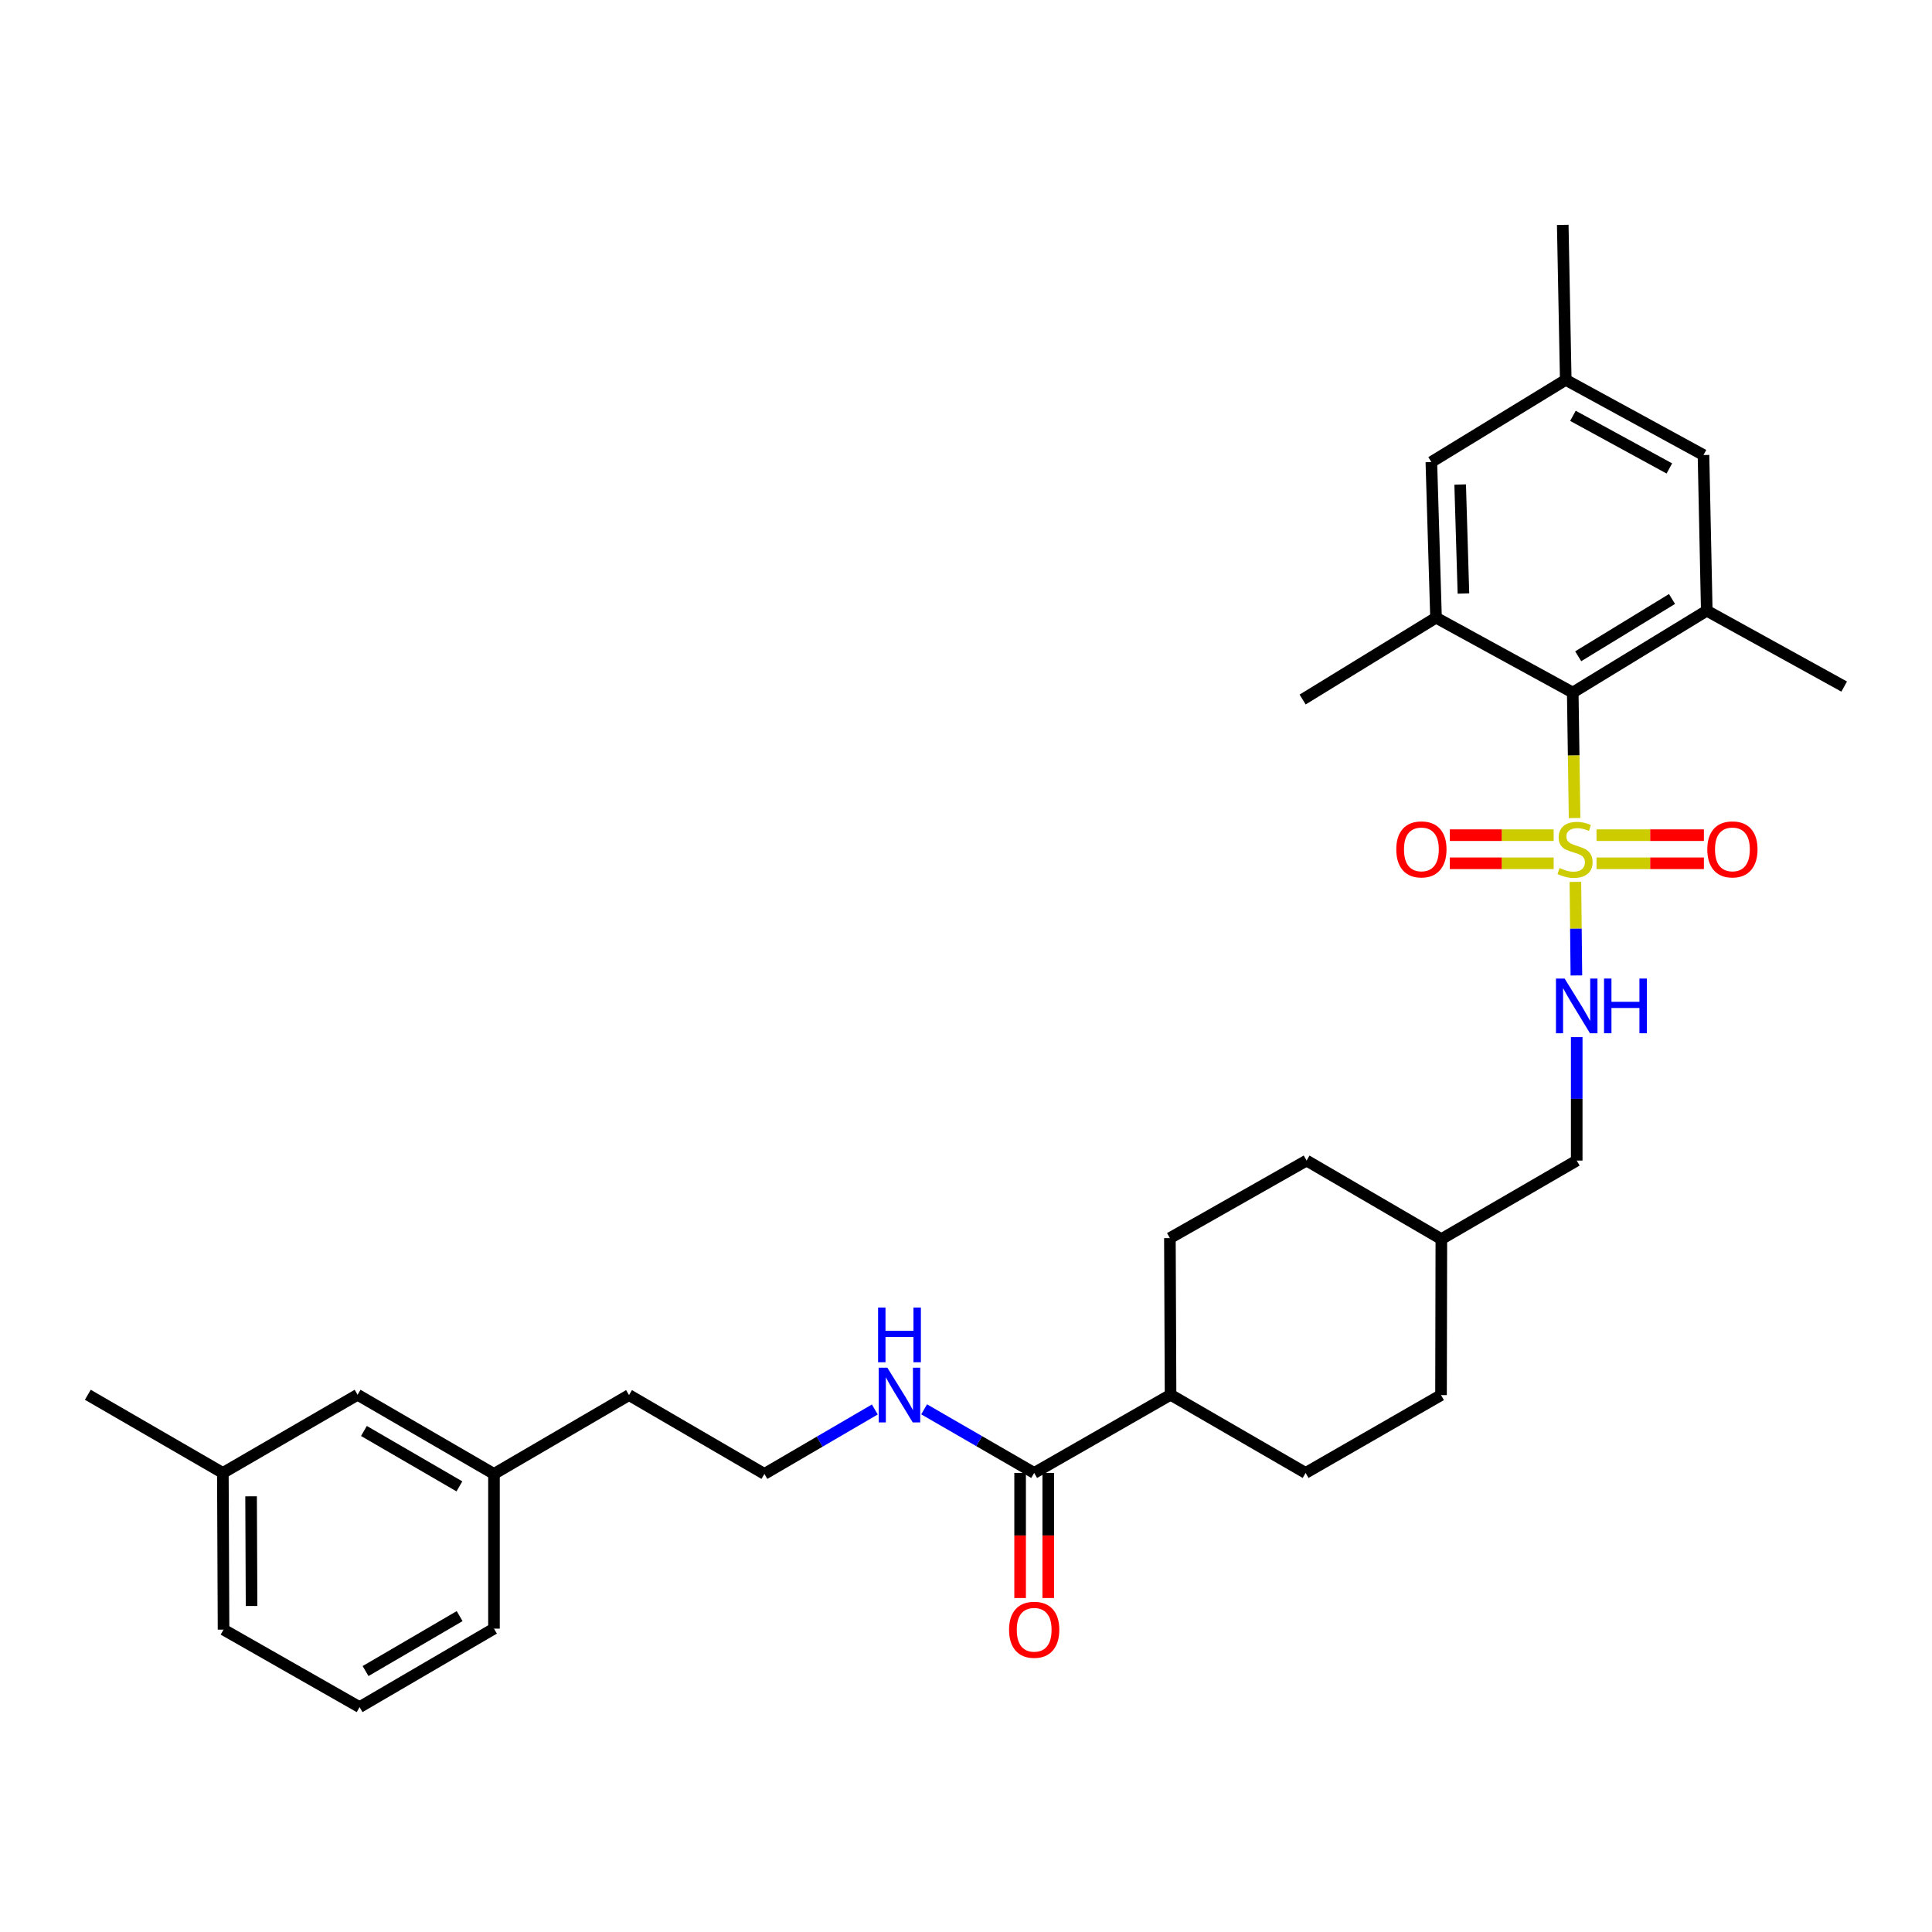 <?xml version='1.0' encoding='iso-8859-1'?>
<svg version='1.1' baseProfile='full'
              xmlns='http://www.w3.org/2000/svg'
                      xmlns:rdkit='http://www.rdkit.org/xml'
                      xmlns:xlink='http://www.w3.org/1999/xlink'
                  xml:space='preserve'
width='1000px' height='1000px' viewBox='0 0 1000 1000'>
<!-- END OF HEADER -->
<rect style='opacity:1.0;fill:#FFFFFF;stroke:none' width='1000' height='1000' x='0' y='0'> </rect>
<path class='bond-0' d='M 815.004,423.412 L 814.527,390.937' style='fill:none;fill-rule:evenodd;stroke:#CCCC00;stroke-width:6px;stroke-linecap:butt;stroke-linejoin:miter;stroke-opacity:1' />
<path class='bond-0' d='M 814.527,390.937 L 814.051,358.463' style='fill:none;fill-rule:evenodd;stroke:#000000;stroke-width:6px;stroke-linecap:butt;stroke-linejoin:miter;stroke-opacity:1' />
<path class='bond-3' d='M 815.421,456.467 L 815.679,480.679' style='fill:none;fill-rule:evenodd;stroke:#CCCC00;stroke-width:6px;stroke-linecap:butt;stroke-linejoin:miter;stroke-opacity:1' />
<path class='bond-3' d='M 815.679,480.679 L 815.937,504.892' style='fill:none;fill-rule:evenodd;stroke:#0000FF;stroke-width:6px;stroke-linecap:butt;stroke-linejoin:miter;stroke-opacity:1' />
<path class='bond-5' d='M 804.172,432.28 L 777.298,432.28' style='fill:none;fill-rule:evenodd;stroke:#CCCC00;stroke-width:6px;stroke-linecap:butt;stroke-linejoin:miter;stroke-opacity:1' />
<path class='bond-5' d='M 777.298,432.28 L 750.424,432.28' style='fill:none;fill-rule:evenodd;stroke:#FF0000;stroke-width:6px;stroke-linecap:butt;stroke-linejoin:miter;stroke-opacity:1' />
<path class='bond-5' d='M 804.172,446.839 L 777.298,446.839' style='fill:none;fill-rule:evenodd;stroke:#CCCC00;stroke-width:6px;stroke-linecap:butt;stroke-linejoin:miter;stroke-opacity:1' />
<path class='bond-5' d='M 777.298,446.839 L 750.424,446.839' style='fill:none;fill-rule:evenodd;stroke:#FF0000;stroke-width:6px;stroke-linecap:butt;stroke-linejoin:miter;stroke-opacity:1' />
<path class='bond-6' d='M 826.357,446.839 L 854.146,446.839' style='fill:none;fill-rule:evenodd;stroke:#CCCC00;stroke-width:6px;stroke-linecap:butt;stroke-linejoin:miter;stroke-opacity:1' />
<path class='bond-6' d='M 854.146,446.839 L 881.935,446.839' style='fill:none;fill-rule:evenodd;stroke:#FF0000;stroke-width:6px;stroke-linecap:butt;stroke-linejoin:miter;stroke-opacity:1' />
<path class='bond-6' d='M 826.357,432.28 L 854.146,432.28' style='fill:none;fill-rule:evenodd;stroke:#CCCC00;stroke-width:6px;stroke-linecap:butt;stroke-linejoin:miter;stroke-opacity:1' />
<path class='bond-6' d='M 854.146,432.28 L 881.935,432.28' style='fill:none;fill-rule:evenodd;stroke:#FF0000;stroke-width:6px;stroke-linecap:butt;stroke-linejoin:miter;stroke-opacity:1' />
<path class='bond-1' d='M 814.051,358.463 L 883.421,316.106' style='fill:none;fill-rule:evenodd;stroke:#000000;stroke-width:6px;stroke-linecap:butt;stroke-linejoin:miter;stroke-opacity:1' />
<path class='bond-1' d='M 816.87,339.684 L 865.429,310.035' style='fill:none;fill-rule:evenodd;stroke:#000000;stroke-width:6px;stroke-linecap:butt;stroke-linejoin:miter;stroke-opacity:1' />
<path class='bond-2' d='M 814.051,358.463 L 743.283,319.714' style='fill:none;fill-rule:evenodd;stroke:#000000;stroke-width:6px;stroke-linecap:butt;stroke-linejoin:miter;stroke-opacity:1' />
<path class='bond-8' d='M 883.421,316.106 L 881.722,235.527' style='fill:none;fill-rule:evenodd;stroke:#000000;stroke-width:6px;stroke-linecap:butt;stroke-linejoin:miter;stroke-opacity:1' />
<path class='bond-23' d='M 883.421,316.106 L 954.545,355.365' style='fill:none;fill-rule:evenodd;stroke:#000000;stroke-width:6px;stroke-linecap:butt;stroke-linejoin:miter;stroke-opacity:1' />
<path class='bond-7' d='M 743.283,319.714 L 740.864,239.151' style='fill:none;fill-rule:evenodd;stroke:#000000;stroke-width:6px;stroke-linecap:butt;stroke-linejoin:miter;stroke-opacity:1' />
<path class='bond-7' d='M 757.471,307.192 L 755.779,250.798' style='fill:none;fill-rule:evenodd;stroke:#000000;stroke-width:6px;stroke-linecap:butt;stroke-linejoin:miter;stroke-opacity:1' />
<path class='bond-24' d='M 743.283,319.714 L 674.237,362.07' style='fill:none;fill-rule:evenodd;stroke:#000000;stroke-width:6px;stroke-linecap:butt;stroke-linejoin:miter;stroke-opacity:1' />
<path class='bond-15' d='M 816.106,536.818 L 816.106,568.764' style='fill:none;fill-rule:evenodd;stroke:#0000FF;stroke-width:6px;stroke-linecap:butt;stroke-linejoin:miter;stroke-opacity:1' />
<path class='bond-15' d='M 816.106,568.764 L 816.106,600.71' style='fill:none;fill-rule:evenodd;stroke:#000000;stroke-width:6px;stroke-linecap:butt;stroke-linejoin:miter;stroke-opacity:1' />
<path class='bond-4' d='M 535.287,762.386 L 605.878,721.931' style='fill:none;fill-rule:evenodd;stroke:#000000;stroke-width:6px;stroke-linecap:butt;stroke-linejoin:miter;stroke-opacity:1' />
<path class='bond-10' d='M 528.008,762.386 L 528.008,794.761' style='fill:none;fill-rule:evenodd;stroke:#000000;stroke-width:6px;stroke-linecap:butt;stroke-linejoin:miter;stroke-opacity:1' />
<path class='bond-10' d='M 528.008,794.761 L 528.008,827.136' style='fill:none;fill-rule:evenodd;stroke:#FF0000;stroke-width:6px;stroke-linecap:butt;stroke-linejoin:miter;stroke-opacity:1' />
<path class='bond-10' d='M 542.566,762.386 L 542.566,794.761' style='fill:none;fill-rule:evenodd;stroke:#000000;stroke-width:6px;stroke-linecap:butt;stroke-linejoin:miter;stroke-opacity:1' />
<path class='bond-10' d='M 542.566,794.761 L 542.566,827.136' style='fill:none;fill-rule:evenodd;stroke:#FF0000;stroke-width:6px;stroke-linecap:butt;stroke-linejoin:miter;stroke-opacity:1' />
<path class='bond-12' d='M 535.287,762.386 L 506.805,745.925' style='fill:none;fill-rule:evenodd;stroke:#000000;stroke-width:6px;stroke-linecap:butt;stroke-linejoin:miter;stroke-opacity:1' />
<path class='bond-12' d='M 506.805,745.925 L 478.323,729.463' style='fill:none;fill-rule:evenodd;stroke:#0000FF;stroke-width:6px;stroke-linecap:butt;stroke-linejoin:miter;stroke-opacity:1' />
<path class='bond-11' d='M 740.864,239.151 L 810.428,196.617' style='fill:none;fill-rule:evenodd;stroke:#000000;stroke-width:6px;stroke-linecap:butt;stroke-linejoin:miter;stroke-opacity:1' />
<path class='bond-31' d='M 881.722,235.527 L 810.428,196.617' style='fill:none;fill-rule:evenodd;stroke:#000000;stroke-width:6px;stroke-linecap:butt;stroke-linejoin:miter;stroke-opacity:1' />
<path class='bond-31' d='M 864.054,242.469 L 814.148,215.232' style='fill:none;fill-rule:evenodd;stroke:#000000;stroke-width:6px;stroke-linecap:butt;stroke-linejoin:miter;stroke-opacity:1' />
<path class='bond-9' d='M 605.878,721.931 L 675.781,762.386' style='fill:none;fill-rule:evenodd;stroke:#000000;stroke-width:6px;stroke-linecap:butt;stroke-linejoin:miter;stroke-opacity:1' />
<path class='bond-32' d='M 605.878,721.931 L 605.538,640.842' style='fill:none;fill-rule:evenodd;stroke:#000000;stroke-width:6px;stroke-linecap:butt;stroke-linejoin:miter;stroke-opacity:1' />
<path class='bond-27' d='M 810.428,196.617 L 808.875,116.401' style='fill:none;fill-rule:evenodd;stroke:#000000;stroke-width:6px;stroke-linecap:butt;stroke-linejoin:miter;stroke-opacity:1' />
<path class='bond-22' d='M 452.806,729.541 L 424.228,746.218' style='fill:none;fill-rule:evenodd;stroke:#0000FF;stroke-width:6px;stroke-linecap:butt;stroke-linejoin:miter;stroke-opacity:1' />
<path class='bond-22' d='M 424.228,746.218 L 395.651,762.896' style='fill:none;fill-rule:evenodd;stroke:#000000;stroke-width:6px;stroke-linecap:butt;stroke-linejoin:miter;stroke-opacity:1' />
<path class='bond-13' d='M 675.781,762.386 L 745.871,722.092' style='fill:none;fill-rule:evenodd;stroke:#000000;stroke-width:6px;stroke-linecap:butt;stroke-linejoin:miter;stroke-opacity:1' />
<path class='bond-14' d='M 605.538,640.842 L 676.291,600.71' style='fill:none;fill-rule:evenodd;stroke:#000000;stroke-width:6px;stroke-linecap:butt;stroke-linejoin:miter;stroke-opacity:1' />
<path class='bond-19' d='M 816.106,600.71 L 746.041,641.351' style='fill:none;fill-rule:evenodd;stroke:#000000;stroke-width:6px;stroke-linecap:butt;stroke-linejoin:miter;stroke-opacity:1' />
<path class='bond-16' d='M 185.083,721.931 L 255.682,762.896' style='fill:none;fill-rule:evenodd;stroke:#000000;stroke-width:6px;stroke-linecap:butt;stroke-linejoin:miter;stroke-opacity:1' />
<path class='bond-16' d='M 188.367,740.667 L 237.786,769.343' style='fill:none;fill-rule:evenodd;stroke:#000000;stroke-width:6px;stroke-linecap:butt;stroke-linejoin:miter;stroke-opacity:1' />
<path class='bond-21' d='M 185.083,721.931 L 115.35,762.386' style='fill:none;fill-rule:evenodd;stroke:#000000;stroke-width:6px;stroke-linecap:butt;stroke-linejoin:miter;stroke-opacity:1' />
<path class='bond-17' d='M 676.291,600.71 L 746.041,641.351' style='fill:none;fill-rule:evenodd;stroke:#000000;stroke-width:6px;stroke-linecap:butt;stroke-linejoin:miter;stroke-opacity:1' />
<path class='bond-18' d='M 745.871,722.092 L 746.041,641.351' style='fill:none;fill-rule:evenodd;stroke:#000000;stroke-width:6px;stroke-linecap:butt;stroke-linejoin:miter;stroke-opacity:1' />
<path class='bond-20' d='M 255.682,762.896 L 325.585,722.092' style='fill:none;fill-rule:evenodd;stroke:#000000;stroke-width:6px;stroke-linecap:butt;stroke-linejoin:miter;stroke-opacity:1' />
<path class='bond-29' d='M 255.682,762.896 L 255.682,842.974' style='fill:none;fill-rule:evenodd;stroke:#000000;stroke-width:6px;stroke-linecap:butt;stroke-linejoin:miter;stroke-opacity:1' />
<path class='bond-30' d='M 115.35,762.386 L 45.455,721.931' style='fill:none;fill-rule:evenodd;stroke:#000000;stroke-width:6px;stroke-linecap:butt;stroke-linejoin:miter;stroke-opacity:1' />
<path class='bond-33' d='M 115.35,762.386 L 115.706,843.483' style='fill:none;fill-rule:evenodd;stroke:#000000;stroke-width:6px;stroke-linecap:butt;stroke-linejoin:miter;stroke-opacity:1' />
<path class='bond-33' d='M 129.961,774.487 L 130.21,831.255' style='fill:none;fill-rule:evenodd;stroke:#000000;stroke-width:6px;stroke-linecap:butt;stroke-linejoin:miter;stroke-opacity:1' />
<path class='bond-26' d='M 395.651,762.896 L 325.585,722.092' style='fill:none;fill-rule:evenodd;stroke:#000000;stroke-width:6px;stroke-linecap:butt;stroke-linejoin:miter;stroke-opacity:1' />
<path class='bond-25' d='M 186.118,883.599 L 255.682,842.974' style='fill:none;fill-rule:evenodd;stroke:#000000;stroke-width:6px;stroke-linecap:butt;stroke-linejoin:miter;stroke-opacity:1' />
<path class='bond-25' d='M 189.211,864.934 L 237.906,836.496' style='fill:none;fill-rule:evenodd;stroke:#000000;stroke-width:6px;stroke-linecap:butt;stroke-linejoin:miter;stroke-opacity:1' />
<path class='bond-28' d='M 186.118,883.599 L 115.706,843.483' style='fill:none;fill-rule:evenodd;stroke:#000000;stroke-width:6px;stroke-linecap:butt;stroke-linejoin:miter;stroke-opacity:1' />
<path  class='atom-0' d='M 807.24 449.279
Q 807.56 449.399, 808.88 449.959
Q 810.2 450.519, 811.64 450.879
Q 813.12 451.199, 814.56 451.199
Q 817.24 451.199, 818.8 449.919
Q 820.36 448.599, 820.36 446.319
Q 820.36 444.759, 819.56 443.799
Q 818.8 442.839, 817.6 442.319
Q 816.4 441.799, 814.4 441.199
Q 811.88 440.439, 810.36 439.719
Q 808.88 438.999, 807.8 437.479
Q 806.76 435.959, 806.76 433.399
Q 806.76 429.839, 809.16 427.639
Q 811.6 425.439, 816.4 425.439
Q 819.68 425.439, 823.4 426.999
L 822.48 430.079
Q 819.08 428.679, 816.52 428.679
Q 813.76 428.679, 812.24 429.839
Q 810.72 430.959, 810.76 432.919
Q 810.76 434.439, 811.52 435.359
Q 812.32 436.279, 813.44 436.799
Q 814.6 437.319, 816.52 437.919
Q 819.08 438.719, 820.6 439.519
Q 822.12 440.319, 823.2 441.959
Q 824.32 443.559, 824.32 446.319
Q 824.32 450.239, 821.68 452.359
Q 819.08 454.439, 814.72 454.439
Q 812.2 454.439, 810.28 453.879
Q 808.4 453.359, 806.16 452.439
L 807.24 449.279
' fill='#CCCC00'/>
<path  class='atom-4' d='M 809.846 506.496
L 819.126 521.496
Q 820.046 522.976, 821.526 525.656
Q 823.006 528.336, 823.086 528.496
L 823.086 506.496
L 826.846 506.496
L 826.846 534.816
L 822.966 534.816
L 813.006 518.416
Q 811.846 516.496, 810.606 514.296
Q 809.406 512.096, 809.046 511.416
L 809.046 534.816
L 805.366 534.816
L 805.366 506.496
L 809.846 506.496
' fill='#0000FF'/>
<path  class='atom-4' d='M 830.246 506.496
L 834.086 506.496
L 834.086 518.536
L 848.566 518.536
L 848.566 506.496
L 852.406 506.496
L 852.406 534.816
L 848.566 534.816
L 848.566 521.736
L 834.086 521.736
L 834.086 534.816
L 830.246 534.816
L 830.246 506.496
' fill='#0000FF'/>
<path  class='atom-6' d='M 722.712 439.639
Q 722.712 432.839, 726.072 429.039
Q 729.432 425.239, 735.712 425.239
Q 741.992 425.239, 745.352 429.039
Q 748.712 432.839, 748.712 439.639
Q 748.712 446.519, 745.312 450.439
Q 741.912 454.319, 735.712 454.319
Q 729.472 454.319, 726.072 450.439
Q 722.712 446.559, 722.712 439.639
M 735.712 451.119
Q 740.032 451.119, 742.352 448.239
Q 744.712 445.319, 744.712 439.639
Q 744.712 434.079, 742.352 431.279
Q 740.032 428.439, 735.712 428.439
Q 731.392 428.439, 729.032 431.239
Q 726.712 434.039, 726.712 439.639
Q 726.712 445.359, 729.032 448.239
Q 731.392 451.119, 735.712 451.119
' fill='#FF0000'/>
<path  class='atom-7' d='M 883.693 439.639
Q 883.693 432.839, 887.053 429.039
Q 890.413 425.239, 896.693 425.239
Q 902.973 425.239, 906.333 429.039
Q 909.693 432.839, 909.693 439.639
Q 909.693 446.519, 906.293 450.439
Q 902.893 454.319, 896.693 454.319
Q 890.453 454.319, 887.053 450.439
Q 883.693 446.559, 883.693 439.639
M 896.693 451.119
Q 901.013 451.119, 903.333 448.239
Q 905.693 445.319, 905.693 439.639
Q 905.693 434.079, 903.333 431.279
Q 901.013 428.439, 896.693 428.439
Q 892.373 428.439, 890.013 431.239
Q 887.693 434.039, 887.693 439.639
Q 887.693 445.359, 890.013 448.239
Q 892.373 451.119, 896.693 451.119
' fill='#FF0000'/>
<path  class='atom-11' d='M 522.287 843.563
Q 522.287 836.763, 525.647 832.963
Q 529.007 829.163, 535.287 829.163
Q 541.567 829.163, 544.927 832.963
Q 548.287 836.763, 548.287 843.563
Q 548.287 850.443, 544.887 854.363
Q 541.487 858.243, 535.287 858.243
Q 529.047 858.243, 525.647 854.363
Q 522.287 850.483, 522.287 843.563
M 535.287 855.043
Q 539.607 855.043, 541.927 852.163
Q 544.287 849.243, 544.287 843.563
Q 544.287 838.003, 541.927 835.203
Q 539.607 832.363, 535.287 832.363
Q 530.967 832.363, 528.607 835.163
Q 526.287 837.963, 526.287 843.563
Q 526.287 849.283, 528.607 852.163
Q 530.967 855.043, 535.287 855.043
' fill='#FF0000'/>
<path  class='atom-13' d='M 459.31 707.932
L 468.59 722.932
Q 469.51 724.412, 470.99 727.092
Q 472.47 729.772, 472.55 729.932
L 472.55 707.932
L 476.31 707.932
L 476.31 736.252
L 472.43 736.252
L 462.47 719.852
Q 461.31 717.932, 460.07 715.732
Q 458.87 713.532, 458.51 712.852
L 458.51 736.252
L 454.83 736.252
L 454.83 707.932
L 459.31 707.932
' fill='#0000FF'/>
<path  class='atom-13' d='M 454.49 676.78
L 458.33 676.78
L 458.33 688.82
L 472.81 688.82
L 472.81 676.78
L 476.65 676.78
L 476.65 705.1
L 472.81 705.1
L 472.81 692.02
L 458.33 692.02
L 458.33 705.1
L 454.49 705.1
L 454.49 676.78
' fill='#0000FF'/>
</svg>

